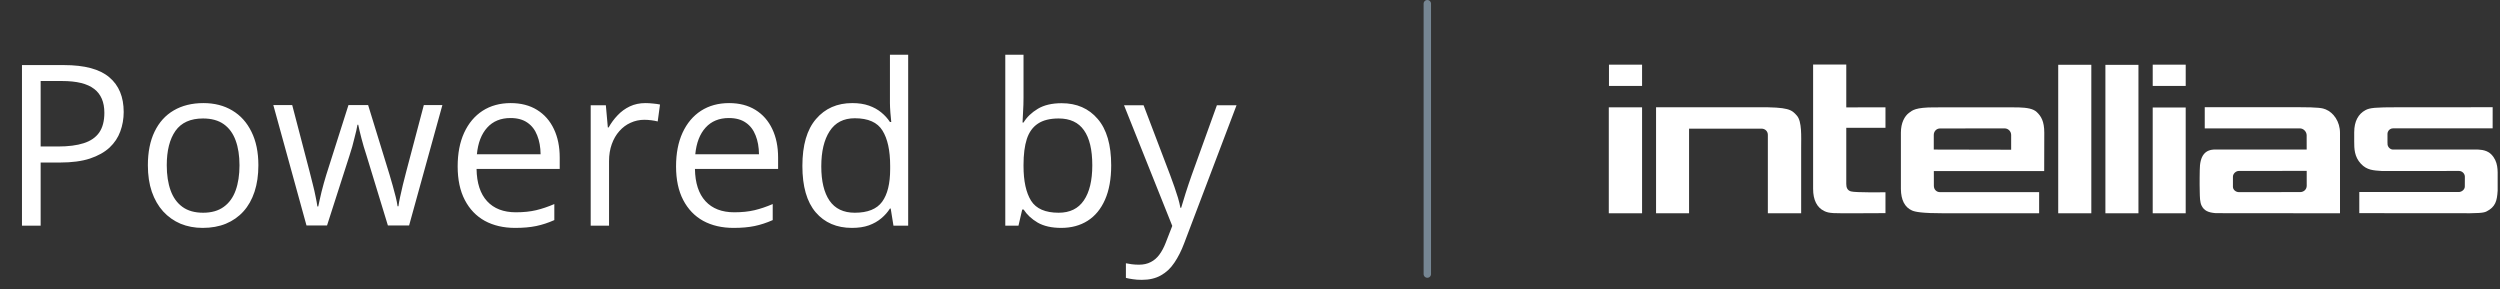 <svg width="216" height="25" viewBox="0 0 216 25" fill="none" xmlns="http://www.w3.org/2000/svg">
<rect x="0" y="0" width="216" height="25" fill="#333333" stroke="none"/>
<path d="M5.524 5.623C7.315 5.623 8.621 5.975 9.444 6.677C10.273 7.373 10.687 8.373 10.687 9.676C10.687 10.265 10.589 10.825 10.393 11.356C10.203 11.882 9.893 12.347 9.463 12.752C9.033 13.15 8.466 13.467 7.764 13.701C7.068 13.928 6.214 14.042 5.201 14.042H3.512V19.5H1.898V5.623H5.524ZM5.372 7H3.512V12.657H5.021C5.907 12.657 6.644 12.562 7.233 12.372C7.827 12.182 8.273 11.875 8.571 11.451C8.868 11.021 9.017 10.451 9.017 9.743C9.017 8.819 8.723 8.132 8.134 7.683C7.546 7.227 6.625 7 5.372 7ZM22.324 14.28C22.324 15.134 22.213 15.896 21.992 16.567C21.77 17.238 21.451 17.804 21.033 18.266C20.616 18.728 20.109 19.082 19.515 19.329C18.926 19.57 18.259 19.69 17.512 19.69C16.816 19.69 16.177 19.57 15.595 19.329C15.019 19.082 14.519 18.728 14.095 18.266C13.677 17.804 13.351 17.238 13.117 16.567C12.889 15.896 12.776 15.134 12.776 14.28C12.776 13.141 12.969 12.173 13.355 11.375C13.741 10.572 14.291 9.961 15.006 9.543C15.727 9.119 16.585 8.907 17.578 8.907C18.527 8.907 19.356 9.119 20.065 9.543C20.78 9.967 21.334 10.581 21.726 11.385C22.125 12.182 22.324 13.147 22.324 14.28ZM14.408 14.28C14.408 15.115 14.519 15.839 14.74 16.453C14.962 17.067 15.303 17.542 15.765 17.877C16.227 18.212 16.822 18.38 17.55 18.38C18.271 18.38 18.863 18.212 19.325 17.877C19.793 17.542 20.138 17.067 20.359 16.453C20.581 15.839 20.692 15.115 20.692 14.28C20.692 13.451 20.581 12.736 20.359 12.135C20.138 11.527 19.796 11.059 19.334 10.73C18.872 10.401 18.274 10.236 17.54 10.236C16.458 10.236 15.664 10.594 15.158 11.309C14.658 12.024 14.408 13.014 14.408 14.28ZM33.514 19.481L31.664 13.425C31.581 13.166 31.502 12.913 31.426 12.666C31.357 12.413 31.29 12.173 31.227 11.945C31.17 11.711 31.116 11.495 31.066 11.299C31.021 11.097 30.983 10.923 30.952 10.777H30.885C30.86 10.923 30.825 11.097 30.781 11.299C30.737 11.495 30.683 11.711 30.62 11.945C30.563 12.179 30.499 12.426 30.43 12.685C30.36 12.938 30.281 13.194 30.192 13.454L28.256 19.481H26.481L23.615 9.078H25.247L26.747 14.821C26.848 15.2 26.943 15.577 27.032 15.95C27.127 16.317 27.206 16.665 27.269 16.994C27.339 17.317 27.389 17.599 27.421 17.839H27.497C27.535 17.681 27.576 17.491 27.62 17.27C27.671 17.048 27.725 16.814 27.782 16.567C27.845 16.314 27.911 16.064 27.981 15.817C28.051 15.564 28.12 15.327 28.19 15.105L30.107 9.078H31.806L33.657 15.096C33.752 15.4 33.844 15.716 33.932 16.045C34.027 16.374 34.112 16.694 34.188 17.004C34.264 17.308 34.318 17.58 34.35 17.82H34.426C34.451 17.605 34.498 17.339 34.568 17.023C34.638 16.706 34.717 16.358 34.805 15.979C34.9 15.599 34.998 15.213 35.1 14.821L36.618 9.078H38.222L35.346 19.481H33.514ZM44.126 8.907C45.012 8.907 45.771 9.104 46.404 9.496C47.037 9.888 47.521 10.439 47.856 11.148C48.192 11.85 48.359 12.672 48.359 13.615V14.593H41.174C41.193 15.814 41.497 16.744 42.085 17.383C42.674 18.023 43.503 18.342 44.572 18.342C45.23 18.342 45.812 18.282 46.319 18.162C46.825 18.041 47.35 17.864 47.894 17.63V19.016C47.369 19.25 46.847 19.421 46.328 19.529C45.816 19.636 45.208 19.69 44.506 19.69C43.506 19.69 42.633 19.487 41.886 19.082C41.146 18.671 40.57 18.07 40.159 17.279C39.747 16.488 39.542 15.52 39.542 14.375C39.542 13.255 39.728 12.286 40.102 11.47C40.481 10.648 41.013 10.015 41.696 9.572C42.386 9.129 43.196 8.907 44.126 8.907ZM44.107 10.198C43.266 10.198 42.595 10.474 42.095 11.024C41.595 11.575 41.298 12.343 41.203 13.331H46.708C46.701 12.71 46.603 12.166 46.413 11.698C46.23 11.223 45.948 10.856 45.569 10.597C45.189 10.331 44.702 10.198 44.107 10.198ZM55.763 8.907C55.971 8.907 56.19 8.92 56.418 8.945C56.645 8.964 56.848 8.993 57.025 9.031L56.826 10.493C56.655 10.448 56.465 10.414 56.256 10.388C56.047 10.363 55.851 10.35 55.668 10.35C55.25 10.35 54.855 10.436 54.481 10.607C54.114 10.771 53.792 11.011 53.513 11.328C53.235 11.638 53.016 12.014 52.858 12.457C52.7 12.894 52.621 13.381 52.621 13.919V19.5H51.036V9.097H52.346L52.517 11.015H52.583C52.798 10.629 53.058 10.277 53.361 9.961C53.665 9.638 54.016 9.382 54.415 9.192C54.82 9.002 55.269 8.907 55.763 8.907ZM62.995 8.907C63.881 8.907 64.64 9.104 65.273 9.496C65.906 9.888 66.39 10.439 66.725 11.148C67.061 11.85 67.228 12.672 67.228 13.615V14.593H60.043C60.062 15.814 60.366 16.744 60.955 17.383C61.543 18.023 62.372 18.342 63.441 18.342C64.099 18.342 64.681 18.282 65.188 18.162C65.694 18.041 66.219 17.864 66.763 17.63V19.016C66.238 19.25 65.716 19.421 65.197 19.529C64.685 19.636 64.077 19.69 63.375 19.69C62.375 19.69 61.502 19.487 60.755 19.082C60.015 18.671 59.439 18.07 59.028 17.279C58.616 16.488 58.411 15.52 58.411 14.375C58.411 13.255 58.597 12.286 58.971 11.47C59.35 10.648 59.882 10.015 60.565 9.572C61.255 9.129 62.065 8.907 62.995 8.907ZM62.976 10.198C62.135 10.198 61.464 10.474 60.964 11.024C60.464 11.575 60.167 12.343 60.072 13.331H65.577C65.57 12.71 65.472 12.166 65.283 11.698C65.099 11.223 64.818 10.856 64.438 10.597C64.058 10.331 63.571 10.198 62.976 10.198ZM73.607 19.69C72.29 19.69 71.246 19.241 70.475 18.342C69.709 17.444 69.326 16.108 69.326 14.337C69.326 12.546 69.718 11.195 70.503 10.284C71.288 9.366 72.332 8.907 73.635 8.907C74.186 8.907 74.667 8.98 75.078 9.126C75.489 9.271 75.844 9.467 76.141 9.714C76.438 9.955 76.688 10.23 76.891 10.54H77.005C76.979 10.344 76.954 10.075 76.929 9.733C76.903 9.392 76.891 9.113 76.891 8.898V4.731H78.466V19.5H77.195L76.957 18.019H76.891C76.695 18.329 76.445 18.611 76.141 18.864C75.844 19.117 75.486 19.32 75.068 19.471C74.657 19.617 74.17 19.69 73.607 19.69ZM73.853 18.38C74.967 18.38 75.755 18.064 76.217 17.431C76.679 16.798 76.91 15.858 76.91 14.612V14.327C76.91 13.005 76.688 11.989 76.245 11.28C75.809 10.572 75.011 10.217 73.853 10.217C72.885 10.217 72.161 10.591 71.68 11.337C71.199 12.078 70.959 13.09 70.959 14.375C70.959 15.653 71.196 16.64 71.67 17.336C72.151 18.032 72.879 18.38 73.853 18.38ZM88.432 4.731V8.423C88.432 8.847 88.42 9.259 88.394 9.657C88.376 10.056 88.36 10.366 88.347 10.588H88.432C88.717 10.119 89.129 9.724 89.666 9.401C90.204 9.078 90.891 8.917 91.726 8.917C93.029 8.917 94.067 9.369 94.839 10.274C95.618 11.173 96.007 12.511 96.007 14.289C96.007 15.46 95.829 16.447 95.475 17.25C95.121 18.054 94.621 18.662 93.975 19.073C93.33 19.484 92.568 19.69 91.688 19.69C90.865 19.69 90.188 19.538 89.657 19.234C89.132 18.924 88.727 18.548 88.442 18.105H88.319L87.996 19.5H86.857V4.731H88.432ZM91.47 10.236C90.717 10.236 90.119 10.385 89.676 10.682C89.233 10.973 88.913 11.416 88.717 12.011C88.527 12.6 88.432 13.346 88.432 14.251V14.337C88.432 15.646 88.651 16.649 89.087 17.345C89.524 18.035 90.318 18.38 91.47 18.38C92.438 18.38 93.162 18.026 93.643 17.317C94.13 16.608 94.374 15.596 94.374 14.28C94.374 12.938 94.134 11.929 93.653 11.252C93.178 10.575 92.451 10.236 91.47 10.236ZM97.117 9.097H98.807L101.104 15.134C101.236 15.488 101.36 15.83 101.474 16.159C101.588 16.482 101.689 16.792 101.778 17.089C101.866 17.387 101.936 17.674 101.986 17.953H102.053C102.141 17.637 102.268 17.222 102.432 16.709C102.597 16.191 102.774 15.662 102.964 15.124L105.138 9.097H106.836L102.309 21.028C102.069 21.667 101.787 22.224 101.464 22.699C101.148 23.173 100.762 23.537 100.306 23.79C99.851 24.05 99.3 24.179 98.655 24.179C98.357 24.179 98.095 24.16 97.867 24.122C97.639 24.091 97.443 24.053 97.278 24.009V22.746C97.418 22.778 97.585 22.806 97.782 22.831C97.984 22.857 98.193 22.869 98.408 22.869C98.8 22.869 99.139 22.794 99.424 22.642C99.715 22.496 99.965 22.281 100.173 21.996C100.382 21.712 100.563 21.373 100.714 20.981L101.284 19.519L97.117 9.097Z" fill="white"/>
<line x1="123.32" y1="0.32" x2="123.32" y2="23.68" stroke="#768693" stroke-width="0.64" stroke-linecap="round"/>
<path fill-rule="evenodd" clip-rule="evenodd" d="M176.626 11.464C176.626 10.477 176.349 10.036 175.98 9.686C175.667 9.391 175.169 9.305 174.373 9.277C174.093 9.267 167.417 9.277 167.108 9.277C165.501 9.277 165.24 9.523 164.932 9.755C164.563 10.035 164.237 10.601 164.237 11.464V16.318C164.245 17.278 164.568 17.907 165.198 18.187C165.468 18.306 166.046 18.427 167.971 18.427L176.181 18.424V16.601H167.617C167.307 16.601 167.086 16.368 167.086 16.058L167.083 14.779H176.618L176.626 11.464ZM173.764 12.936L167.078 12.922V11.66C167.078 11.351 167.307 11.099 167.617 11.099L173.201 11.093C173.51 11.093 173.764 11.352 173.764 11.661V12.936Z" fill="white"/>
<path d="M180.69 5.597H177.83V18.427H180.69V5.597Z" fill="white"/>
<path d="M184.762 5.603H181.907V18.427H184.762V5.603Z" fill="white"/>
<path fill-rule="evenodd" clip-rule="evenodd" d="M159.518 11.044H162.905V9.273L159.518 9.278V5.573H156.653V16.319C156.653 17.289 156.989 17.927 157.605 18.229C158.062 18.455 158.432 18.426 160.356 18.426L162.905 18.415V16.613C162.905 16.613 160.304 16.651 159.923 16.538C159.603 16.445 159.518 16.195 159.518 15.885V11.044Z" fill="white"/>
<path d="M141.875 9.273H139V18.427H141.875V9.273Z" fill="white"/>
<path d="M141.875 5.587H139.015V7.424H141.875V5.587Z" fill="white"/>
<path fill-rule="evenodd" clip-rule="evenodd" d="M155.252 9.992C154.786 9.462 154.54 9.251 151.874 9.265H143.083V18.427L145.935 18.424V11.115H152.195C152.506 11.115 152.742 11.343 152.742 11.653V18.424H155.62V12.789C155.62 11.806 155.697 10.495 155.252 9.992Z" fill="white"/>
<path fill-rule="evenodd" clip-rule="evenodd" d="M200.942 9.452C200.67 9.342 200.391 9.261 198.464 9.261H190.49V11.093C190.501 11.092 198.713 11.093 198.713 11.093C199.024 11.093 199.295 11.379 199.295 11.688L199.297 12.919H191.414C190.52 12.907 190.058 13.442 190.058 14.718C190.058 14.718 190.034 15.767 190.058 16.576C190.07 17.013 190.062 17.47 190.226 17.785C190.435 18.189 190.772 18.366 191.445 18.417C191.456 18.417 202.176 18.427 202.176 18.427V11.485C202.176 10.5 201.615 9.729 200.942 9.452ZM198.739 16.596L193.444 16.601C193.179 16.601 192.925 16.4 192.925 16.137V15.27C192.925 15.005 193.178 14.769 193.442 14.769L199.299 14.764L199.3 16.052C199.3 16.362 199.048 16.596 198.739 16.596Z" fill="white"/>
<path fill-rule="evenodd" clip-rule="evenodd" d="M215.798 15.405C215.798 14.731 215.862 13.954 215.229 13.321C214.79 12.882 214.068 12.937 214.071 12.922H206.76C206.525 12.922 206.329 12.731 206.288 12.51C206.28 12.477 206.278 12.319 206.278 12.284V11.573C206.278 11.506 206.292 11.443 206.315 11.386C206.388 11.212 206.559 11.089 206.76 11.089L215.364 11.087L215.366 9.264L207.16 9.268C205.222 9.268 204.75 9.313 204.376 9.515C203.773 9.84 203.403 10.455 203.403 11.436V12.227C203.403 12.845 203.413 13.54 203.982 14.149C204.502 14.706 205.066 14.726 205.793 14.774L212.466 14.771C212.731 14.771 212.964 15.003 212.964 15.267L212.96 16.114C212.96 16.366 212.713 16.572 212.466 16.591C212.435 16.599 203.843 16.59 203.843 16.59V18.416L212.189 18.422C214.222 18.441 214.589 18.397 214.85 18.261C215.598 17.871 215.744 17.381 215.798 16.467V15.405V15.405Z" fill="white"/>
<path d="M188.845 5.587H185.995V7.424H188.845V5.587Z" fill="white"/>
<path d="M188.844 9.288H185.994V18.427H188.844V9.288Z" fill="white"/>
</svg>
